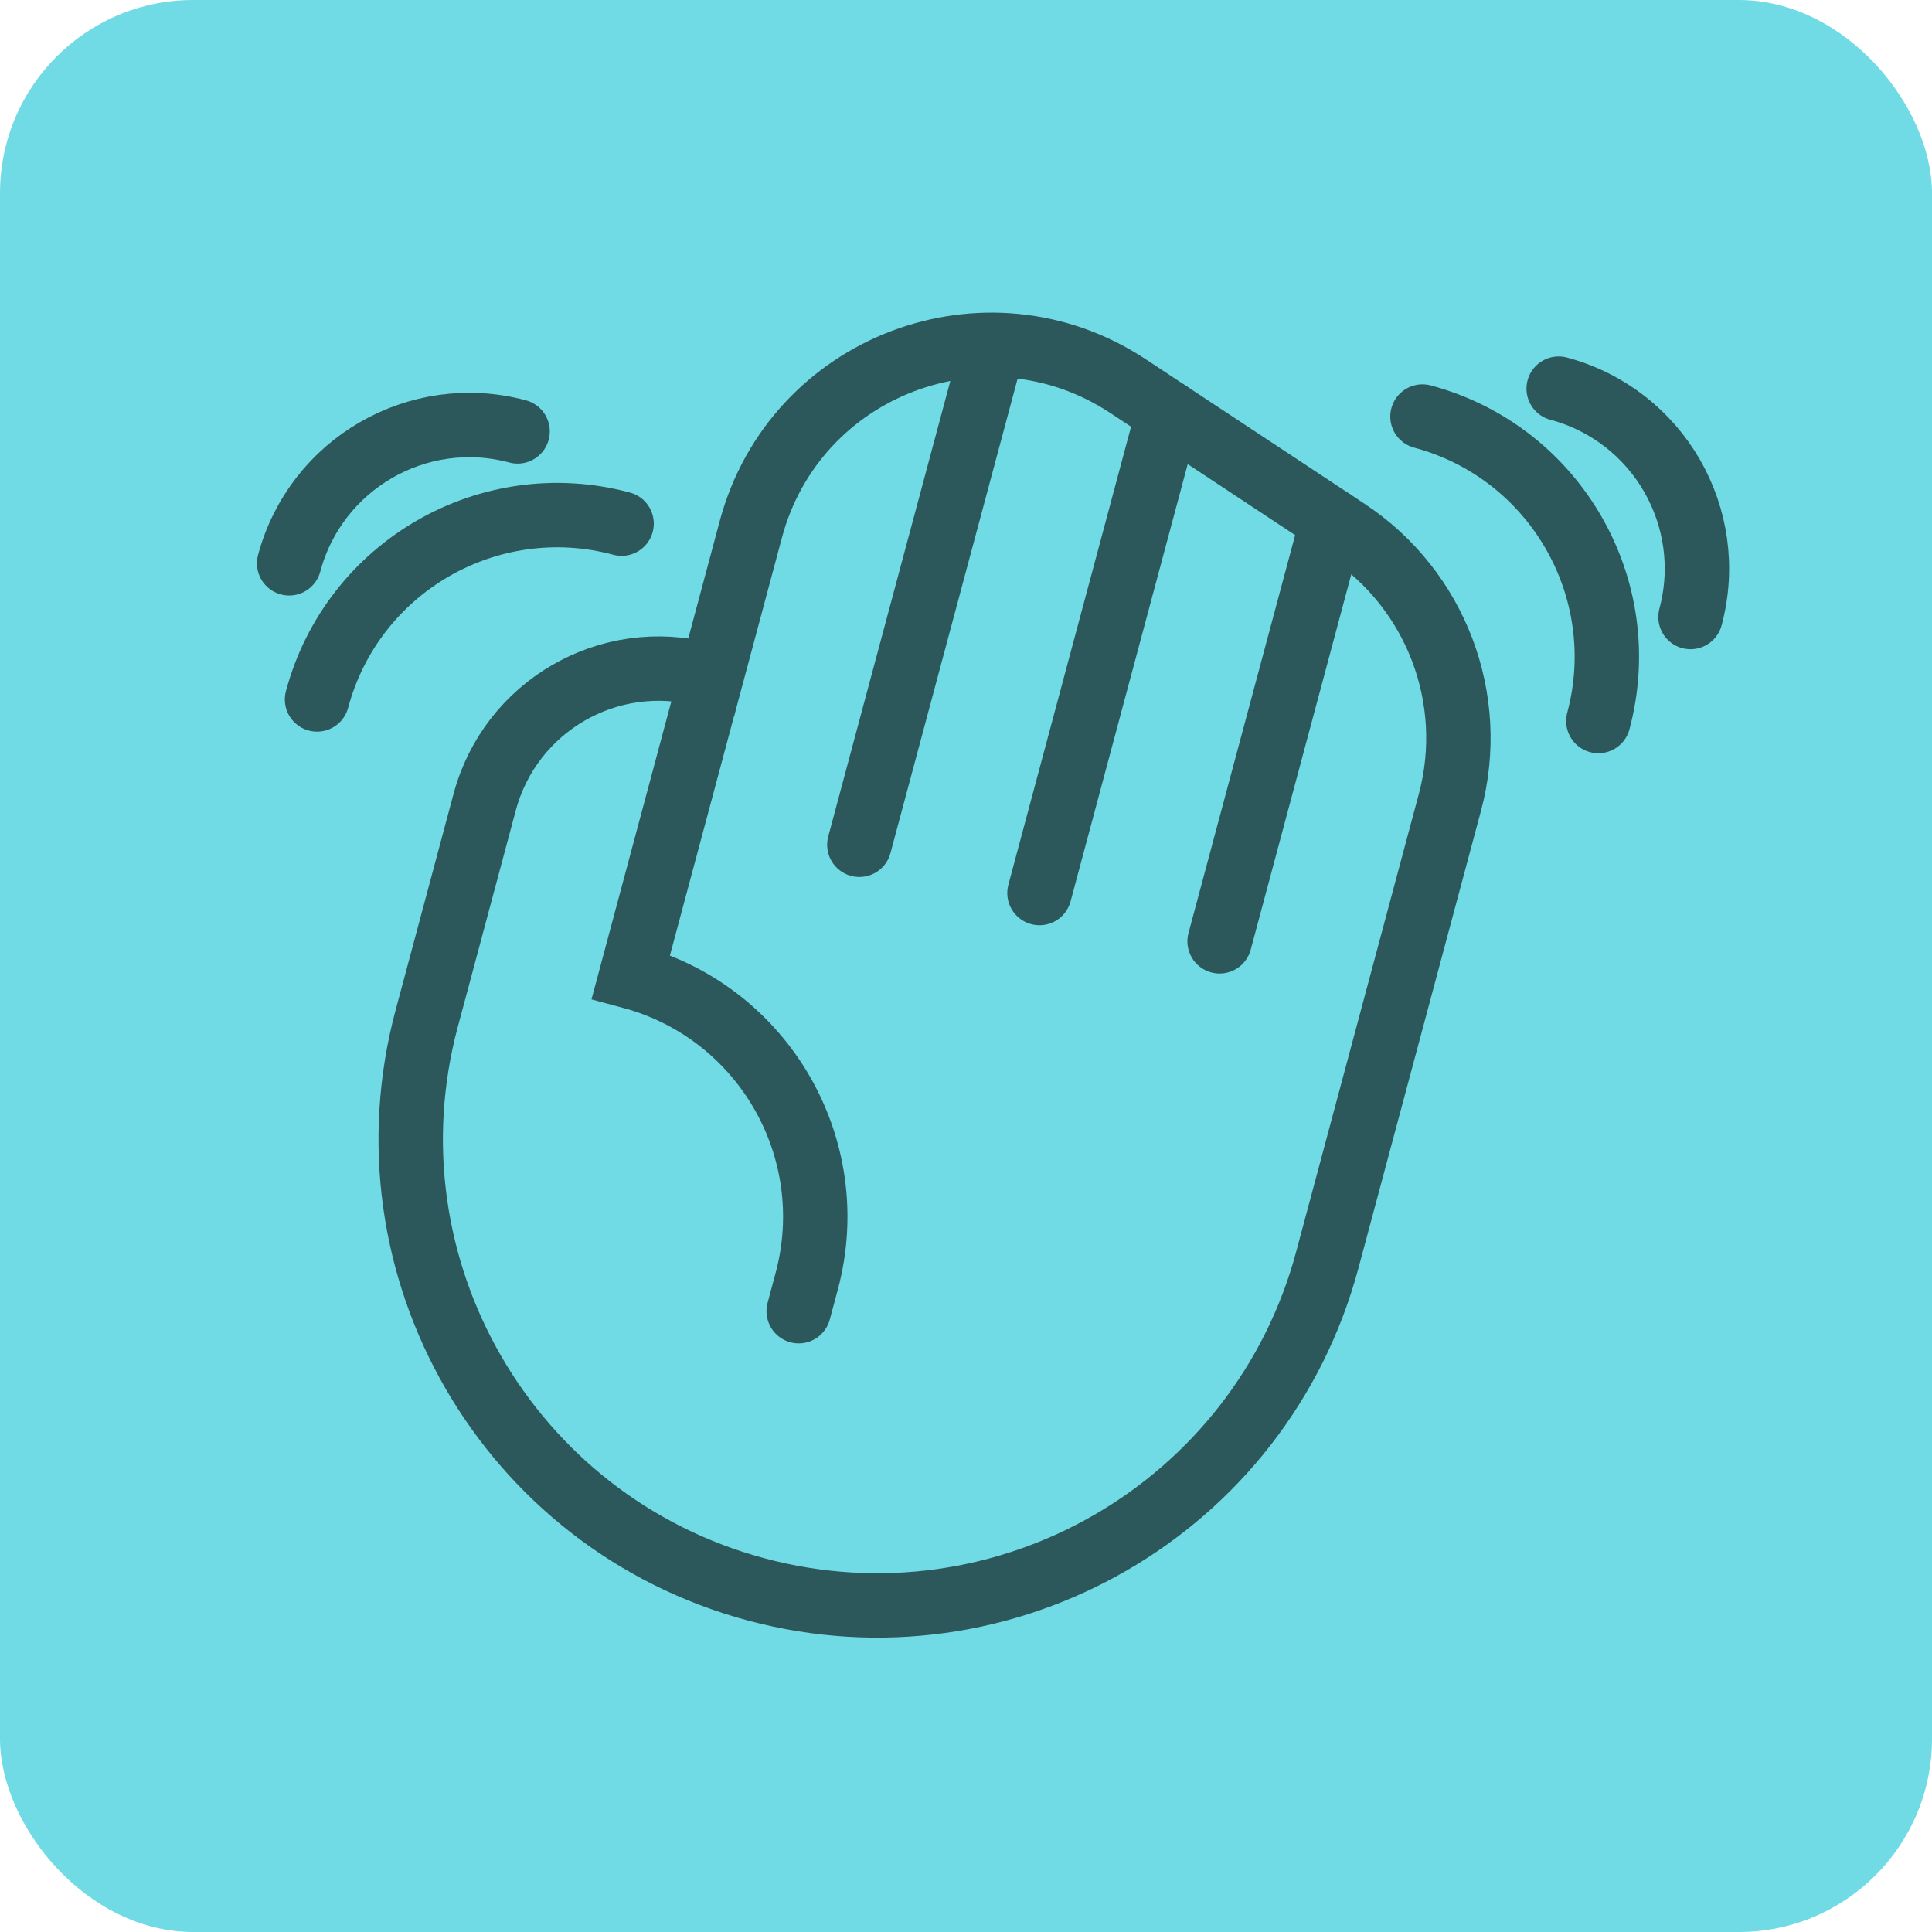 <svg width="30" height="30" viewBox="0 0 30 30" fill="none" xmlns="http://www.w3.org/2000/svg">
<rect width="30" height="30" rx="3" fill="#70DBE4"/>
<path d="M10.951 10.478L11.047 10.504L11.659 8.219C12.341 5.673 15.317 4.544 17.516 5.996L20.912 8.239C22.299 9.154 22.945 10.855 22.514 12.46L21.391 16.652L20.611 19.562C19.577 23.424 15.607 25.715 11.745 24.681C7.883 23.646 5.591 19.676 6.626 15.814L6.803 15.155L7.526 12.455C7.926 10.963 9.459 10.078 10.951 10.478Z" stroke="#2D585B" stroke-linecap="round"/>
<path d="M15.343 5.659L13.344 13.118" stroke="#2D585B" stroke-linecap="round"/>
<path d="M18.139 6.408L16.141 13.867" stroke="#2D585B" stroke-linecap="round"/>
<path d="M20.687 8.09L18.938 14.617" stroke="#2D585B" stroke-linecap="round"/>
<path d="M12.402 20.36L12.527 19.894C13.079 17.834 11.857 15.717 9.797 15.165V15.165L10.921 10.97" stroke="#2D585B" stroke-linecap="round"/>
<path d="M4.923 10.861V10.861C5.475 8.801 7.592 7.579 9.652 8.131V8.131" stroke="#2D585B" stroke-linecap="round"/>
<path d="M24.819 11.196V11.196C25.37 9.137 24.148 7.02 22.088 6.468V6.468" stroke="#2D585B" stroke-linecap="round"/>
<path d="M4.49 8.747V8.747C4.904 7.202 6.492 6.285 8.037 6.699V6.699" stroke="#2D585B" stroke-linecap="round"/>
<path d="M26.25 9.581V9.581C26.665 8.036 25.748 6.449 24.203 6.035V6.035" stroke="#2D585B" stroke-linecap="round"/>
</svg>
